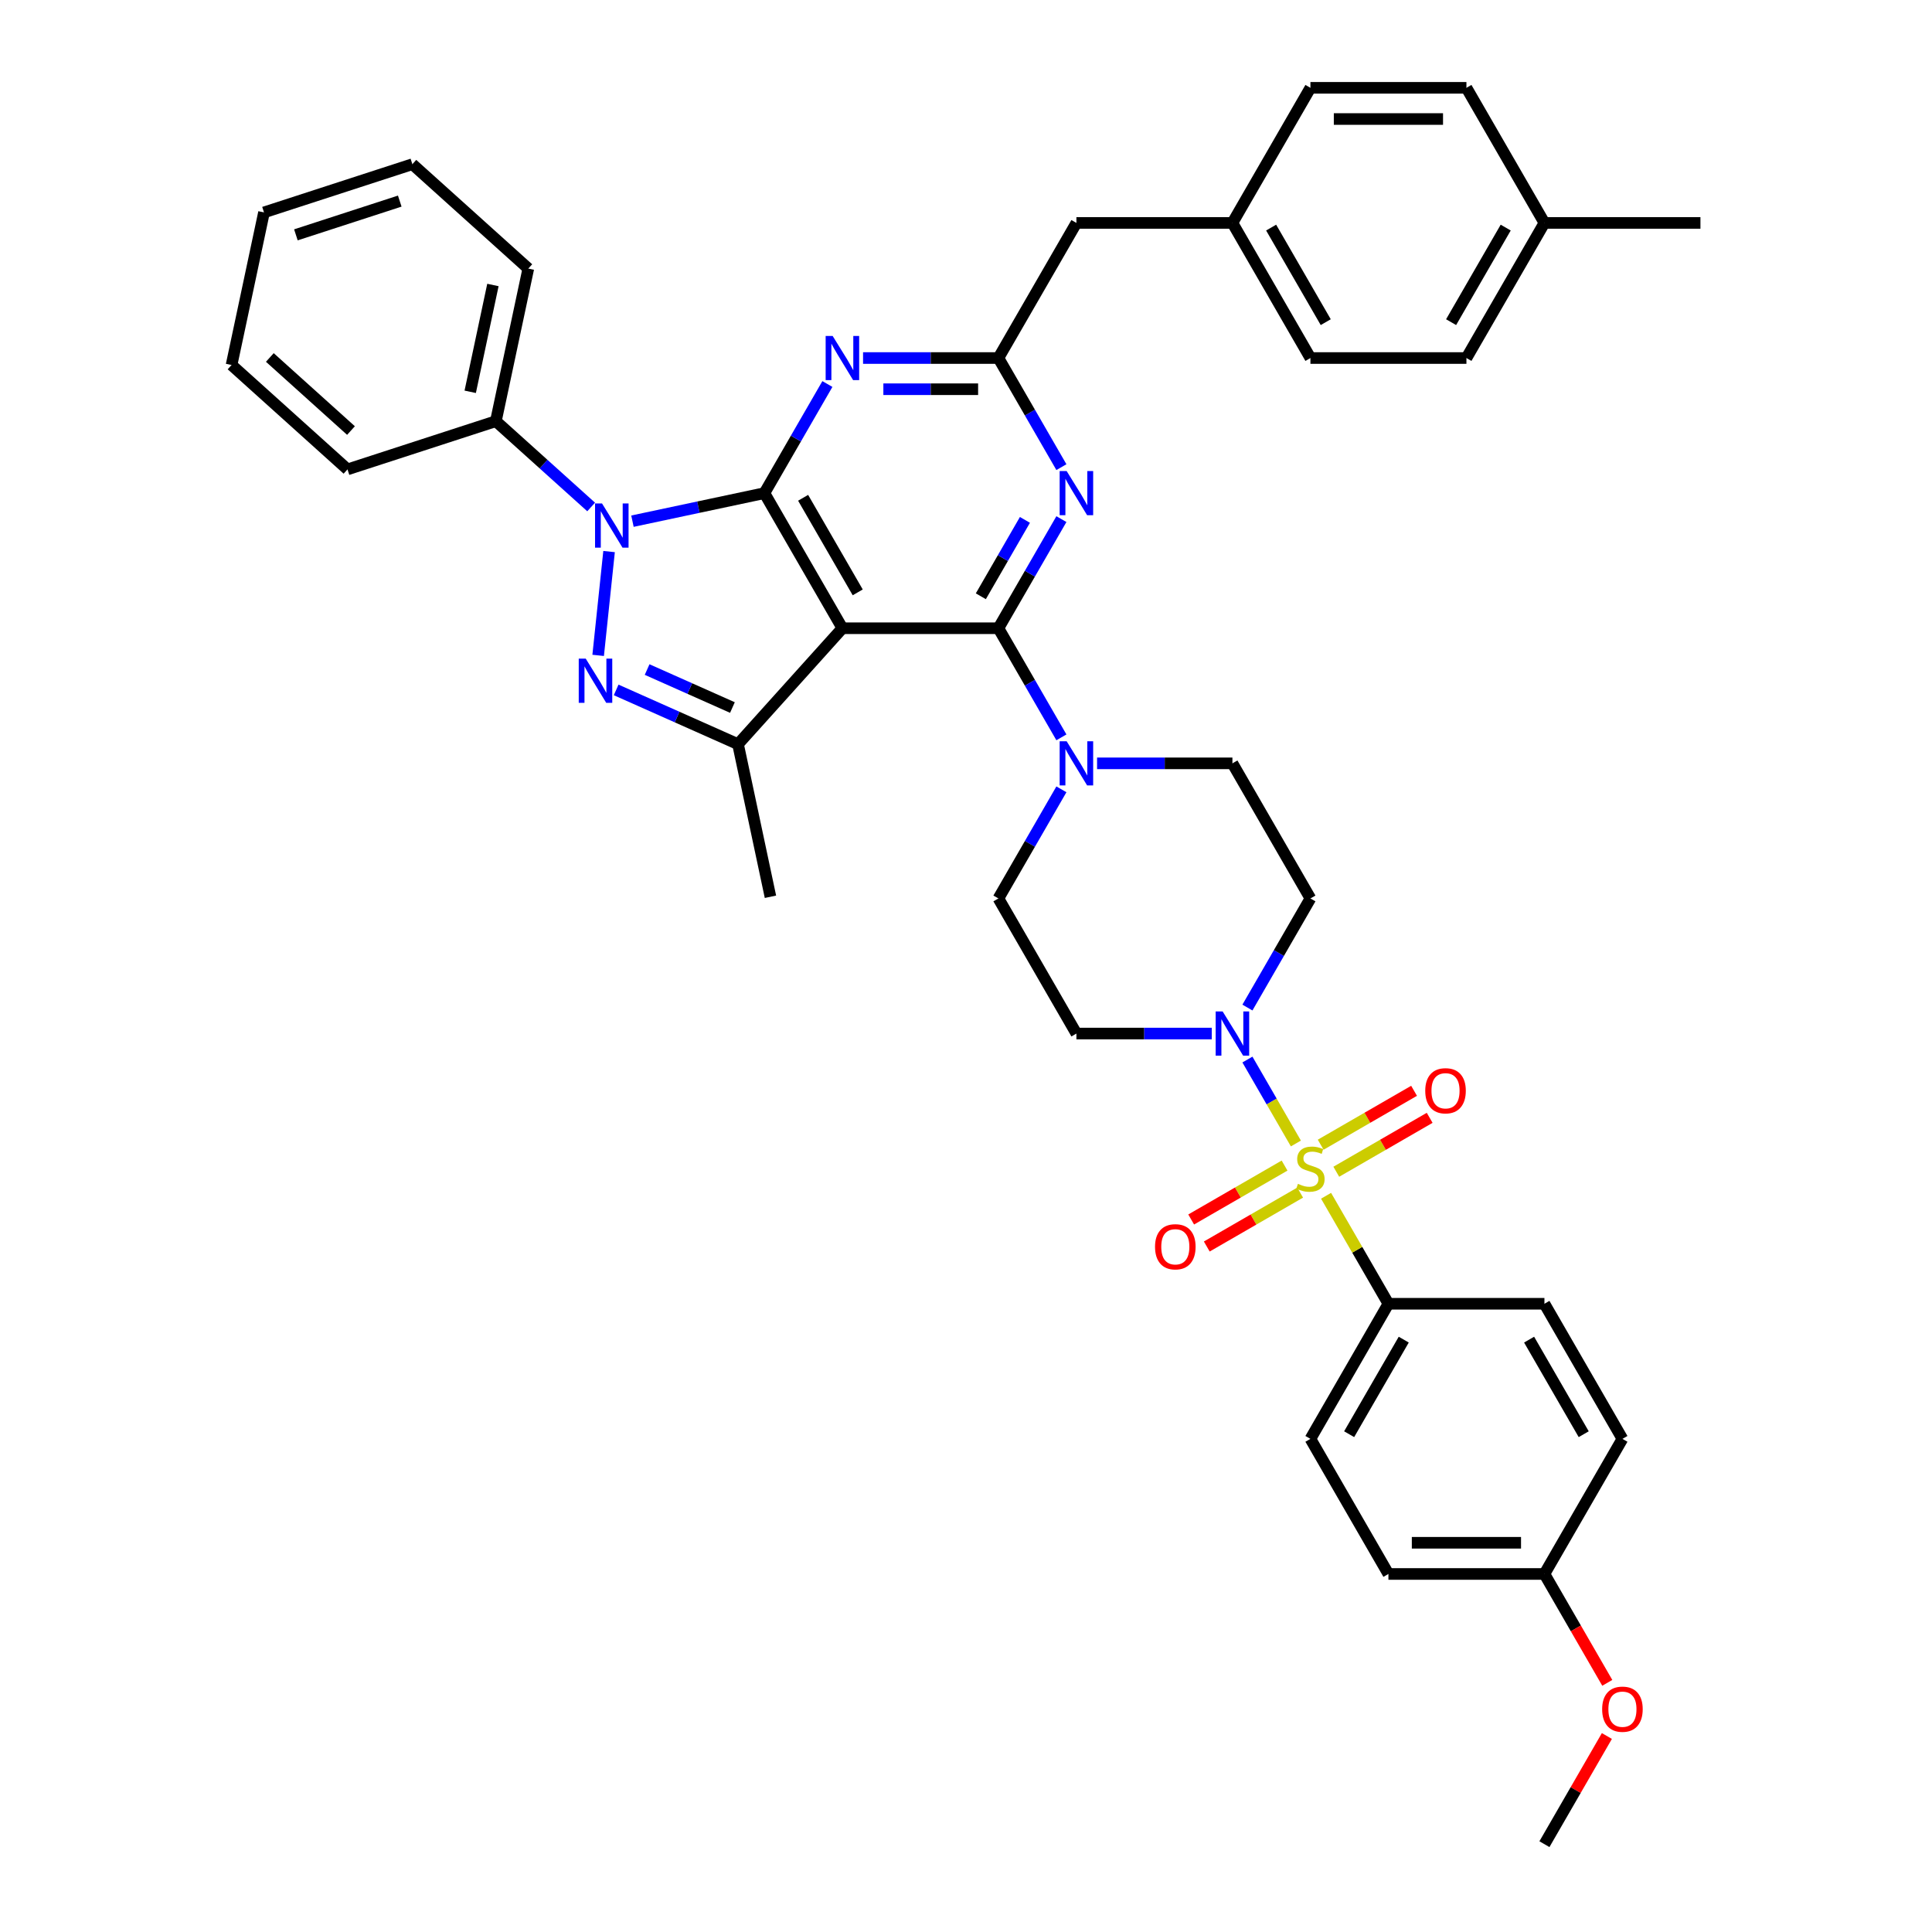 <?xml version='1.0' encoding='iso-8859-1'?>
<svg version='1.1' baseProfile='full'
              xmlns='http://www.w3.org/2000/svg'
                      xmlns:rdkit='http://www.rdkit.org/xml'
                      xmlns:xlink='http://www.w3.org/1999/xlink'
                  xml:space='preserve'
width='1000px' height='1000px' viewBox='0 0 1000 1000'>
<!-- END OF HEADER -->
<rect style='opacity:1.0;fill:#FFFFFF;stroke:none' width='1000' height='1000' x='0' y='0'> </rect>
<path class='bond-0' d='M 718.646,674.825 L 678.272,744.755' style='fill:none;fill-rule:evenodd;stroke:#000000;stroke-width:6px;stroke-linecap:butt;stroke-linejoin:miter;stroke-opacity:1' />
<path class='bond-0' d='M 726.576,693.39 L 698.314,742.341' style='fill:none;fill-rule:evenodd;stroke:#000000;stroke-width:6px;stroke-linecap:butt;stroke-linejoin:miter;stroke-opacity:1' />
<path class='bond-1' d='M 718.646,674.825 L 799.394,674.825' style='fill:none;fill-rule:evenodd;stroke:#000000;stroke-width:6px;stroke-linecap:butt;stroke-linejoin:miter;stroke-opacity:1' />
<path class='bond-2' d='M 718.646,674.825 L 702.51,646.877' style='fill:none;fill-rule:evenodd;stroke:#000000;stroke-width:6px;stroke-linecap:butt;stroke-linejoin:miter;stroke-opacity:1' />
<path class='bond-2' d='M 702.51,646.877 L 686.374,618.929' style='fill:none;fill-rule:evenodd;stroke:#CCCC00;stroke-width:6px;stroke-linecap:butt;stroke-linejoin:miter;stroke-opacity:1' />
<path class='bond-3' d='M 627.207,534.965 L 592.178,534.965' style='fill:none;fill-rule:evenodd;stroke:#0000FF;stroke-width:6px;stroke-linecap:butt;stroke-linejoin:miter;stroke-opacity:1' />
<path class='bond-3' d='M 592.178,534.965 L 557.149,534.965' style='fill:none;fill-rule:evenodd;stroke:#000000;stroke-width:6px;stroke-linecap:butt;stroke-linejoin:miter;stroke-opacity:1' />
<path class='bond-4' d='M 645.665,548.418 L 658.206,570.14' style='fill:none;fill-rule:evenodd;stroke:#0000FF;stroke-width:6px;stroke-linecap:butt;stroke-linejoin:miter;stroke-opacity:1' />
<path class='bond-4' d='M 658.206,570.14 L 670.748,591.863' style='fill:none;fill-rule:evenodd;stroke:#CCCC00;stroke-width:6px;stroke-linecap:butt;stroke-linejoin:miter;stroke-opacity:1' />
<path class='bond-5' d='M 645.665,521.512 L 661.968,493.274' style='fill:none;fill-rule:evenodd;stroke:#0000FF;stroke-width:6px;stroke-linecap:butt;stroke-linejoin:miter;stroke-opacity:1' />
<path class='bond-5' d='M 661.968,493.274 L 678.272,465.035' style='fill:none;fill-rule:evenodd;stroke:#000000;stroke-width:6px;stroke-linecap:butt;stroke-linejoin:miter;stroke-opacity:1' />
<path class='bond-6' d='M 691.66,606.49 L 715.827,592.537' style='fill:none;fill-rule:evenodd;stroke:#CCCC00;stroke-width:6px;stroke-linecap:butt;stroke-linejoin:miter;stroke-opacity:1' />
<path class='bond-6' d='M 715.827,592.537 L 739.993,578.584' style='fill:none;fill-rule:evenodd;stroke:#FF0000;stroke-width:6px;stroke-linecap:butt;stroke-linejoin:miter;stroke-opacity:1' />
<path class='bond-6' d='M 683.585,592.503 L 707.752,578.551' style='fill:none;fill-rule:evenodd;stroke:#CCCC00;stroke-width:6px;stroke-linecap:butt;stroke-linejoin:miter;stroke-opacity:1' />
<path class='bond-6' d='M 707.752,578.551 L 731.918,564.598' style='fill:none;fill-rule:evenodd;stroke:#FF0000;stroke-width:6px;stroke-linecap:butt;stroke-linejoin:miter;stroke-opacity:1' />
<path class='bond-7' d='M 664.884,603.301 L 640.717,617.253' style='fill:none;fill-rule:evenodd;stroke:#CCCC00;stroke-width:6px;stroke-linecap:butt;stroke-linejoin:miter;stroke-opacity:1' />
<path class='bond-7' d='M 640.717,617.253 L 616.55,631.206' style='fill:none;fill-rule:evenodd;stroke:#FF0000;stroke-width:6px;stroke-linecap:butt;stroke-linejoin:miter;stroke-opacity:1' />
<path class='bond-7' d='M 672.959,617.287 L 648.792,631.239' style='fill:none;fill-rule:evenodd;stroke:#CCCC00;stroke-width:6px;stroke-linecap:butt;stroke-linejoin:miter;stroke-opacity:1' />
<path class='bond-7' d='M 648.792,631.239 L 624.625,645.192' style='fill:none;fill-rule:evenodd;stroke:#FF0000;stroke-width:6px;stroke-linecap:butt;stroke-linejoin:miter;stroke-opacity:1' />
<path class='bond-8' d='M 678.272,744.755 L 718.646,814.685' style='fill:none;fill-rule:evenodd;stroke:#000000;stroke-width:6px;stroke-linecap:butt;stroke-linejoin:miter;stroke-opacity:1' />
<path class='bond-9' d='M 799.394,674.825 L 839.768,744.755' style='fill:none;fill-rule:evenodd;stroke:#000000;stroke-width:6px;stroke-linecap:butt;stroke-linejoin:miter;stroke-opacity:1' />
<path class='bond-9' d='M 791.464,693.39 L 819.726,742.341' style='fill:none;fill-rule:evenodd;stroke:#000000;stroke-width:6px;stroke-linecap:butt;stroke-linejoin:miter;stroke-opacity:1' />
<path class='bond-10' d='M 516.775,325.175 L 533.079,296.936' style='fill:none;fill-rule:evenodd;stroke:#000000;stroke-width:6px;stroke-linecap:butt;stroke-linejoin:miter;stroke-opacity:1' />
<path class='bond-10' d='M 533.079,296.936 L 549.382,268.697' style='fill:none;fill-rule:evenodd;stroke:#0000FF;stroke-width:6px;stroke-linecap:butt;stroke-linejoin:miter;stroke-opacity:1' />
<path class='bond-10' d='M 507.68,308.628 L 519.093,288.861' style='fill:none;fill-rule:evenodd;stroke:#000000;stroke-width:6px;stroke-linecap:butt;stroke-linejoin:miter;stroke-opacity:1' />
<path class='bond-10' d='M 519.093,288.861 L 530.505,269.094' style='fill:none;fill-rule:evenodd;stroke:#0000FF;stroke-width:6px;stroke-linecap:butt;stroke-linejoin:miter;stroke-opacity:1' />
<path class='bond-11' d='M 516.775,325.175 L 533.079,353.414' style='fill:none;fill-rule:evenodd;stroke:#000000;stroke-width:6px;stroke-linecap:butt;stroke-linejoin:miter;stroke-opacity:1' />
<path class='bond-11' d='M 533.079,353.414 L 549.382,381.652' style='fill:none;fill-rule:evenodd;stroke:#0000FF;stroke-width:6px;stroke-linecap:butt;stroke-linejoin:miter;stroke-opacity:1' />
<path class='bond-12' d='M 516.775,325.175 L 436.027,325.175' style='fill:none;fill-rule:evenodd;stroke:#000000;stroke-width:6px;stroke-linecap:butt;stroke-linejoin:miter;stroke-opacity:1' />
<path class='bond-13' d='M 549.382,241.792 L 533.079,213.553' style='fill:none;fill-rule:evenodd;stroke:#0000FF;stroke-width:6px;stroke-linecap:butt;stroke-linejoin:miter;stroke-opacity:1' />
<path class='bond-13' d='M 533.079,213.553 L 516.775,185.315' style='fill:none;fill-rule:evenodd;stroke:#000000;stroke-width:6px;stroke-linecap:butt;stroke-linejoin:miter;stroke-opacity:1' />
<path class='bond-14' d='M 549.382,408.558 L 533.079,436.796' style='fill:none;fill-rule:evenodd;stroke:#0000FF;stroke-width:6px;stroke-linecap:butt;stroke-linejoin:miter;stroke-opacity:1' />
<path class='bond-14' d='M 533.079,436.796 L 516.775,465.035' style='fill:none;fill-rule:evenodd;stroke:#000000;stroke-width:6px;stroke-linecap:butt;stroke-linejoin:miter;stroke-opacity:1' />
<path class='bond-15' d='M 567.84,395.105 L 602.869,395.105' style='fill:none;fill-rule:evenodd;stroke:#0000FF;stroke-width:6px;stroke-linecap:butt;stroke-linejoin:miter;stroke-opacity:1' />
<path class='bond-15' d='M 602.869,395.105 L 637.898,395.105' style='fill:none;fill-rule:evenodd;stroke:#000000;stroke-width:6px;stroke-linecap:butt;stroke-linejoin:miter;stroke-opacity:1' />
<path class='bond-16' d='M 327.36,269.761 L 361.506,262.503' style='fill:none;fill-rule:evenodd;stroke:#0000FF;stroke-width:6px;stroke-linecap:butt;stroke-linejoin:miter;stroke-opacity:1' />
<path class='bond-16' d='M 361.506,262.503 L 395.653,255.245' style='fill:none;fill-rule:evenodd;stroke:#000000;stroke-width:6px;stroke-linecap:butt;stroke-linejoin:miter;stroke-opacity:1' />
<path class='bond-17' d='M 315.255,285.486 L 309.607,339.225' style='fill:none;fill-rule:evenodd;stroke:#0000FF;stroke-width:6px;stroke-linecap:butt;stroke-linejoin:miter;stroke-opacity:1' />
<path class='bond-18' d='M 305.978,262.407 L 281.32,240.205' style='fill:none;fill-rule:evenodd;stroke:#0000FF;stroke-width:6px;stroke-linecap:butt;stroke-linejoin:miter;stroke-opacity:1' />
<path class='bond-18' d='M 281.32,240.205 L 256.661,218.002' style='fill:none;fill-rule:evenodd;stroke:#000000;stroke-width:6px;stroke-linecap:butt;stroke-linejoin:miter;stroke-opacity:1' />
<path class='bond-19' d='M 395.653,255.245 L 436.027,325.175' style='fill:none;fill-rule:evenodd;stroke:#000000;stroke-width:6px;stroke-linecap:butt;stroke-linejoin:miter;stroke-opacity:1' />
<path class='bond-19' d='M 415.695,257.659 L 443.957,306.61' style='fill:none;fill-rule:evenodd;stroke:#000000;stroke-width:6px;stroke-linecap:butt;stroke-linejoin:miter;stroke-opacity:1' />
<path class='bond-20' d='M 395.653,255.245 L 411.956,227.006' style='fill:none;fill-rule:evenodd;stroke:#000000;stroke-width:6px;stroke-linecap:butt;stroke-linejoin:miter;stroke-opacity:1' />
<path class='bond-20' d='M 411.956,227.006 L 428.26,198.767' style='fill:none;fill-rule:evenodd;stroke:#0000FF;stroke-width:6px;stroke-linecap:butt;stroke-linejoin:miter;stroke-opacity:1' />
<path class='bond-21' d='M 436.027,325.175 L 381.996,385.182' style='fill:none;fill-rule:evenodd;stroke:#000000;stroke-width:6px;stroke-linecap:butt;stroke-linejoin:miter;stroke-opacity:1' />
<path class='bond-22' d='M 381.996,385.182 L 350.458,371.141' style='fill:none;fill-rule:evenodd;stroke:#000000;stroke-width:6px;stroke-linecap:butt;stroke-linejoin:miter;stroke-opacity:1' />
<path class='bond-22' d='M 350.458,371.141 L 318.92,357.099' style='fill:none;fill-rule:evenodd;stroke:#0000FF;stroke-width:6px;stroke-linecap:butt;stroke-linejoin:miter;stroke-opacity:1' />
<path class='bond-22' d='M 379.103,366.217 L 357.026,356.387' style='fill:none;fill-rule:evenodd;stroke:#000000;stroke-width:6px;stroke-linecap:butt;stroke-linejoin:miter;stroke-opacity:1' />
<path class='bond-22' d='M 357.026,356.387 L 334.95,346.558' style='fill:none;fill-rule:evenodd;stroke:#0000FF;stroke-width:6px;stroke-linecap:butt;stroke-linejoin:miter;stroke-opacity:1' />
<path class='bond-23' d='M 381.996,385.182 L 398.784,464.166' style='fill:none;fill-rule:evenodd;stroke:#000000;stroke-width:6px;stroke-linecap:butt;stroke-linejoin:miter;stroke-opacity:1' />
<path class='bond-24' d='M 446.718,185.315 L 481.747,185.315' style='fill:none;fill-rule:evenodd;stroke:#0000FF;stroke-width:6px;stroke-linecap:butt;stroke-linejoin:miter;stroke-opacity:1' />
<path class='bond-24' d='M 481.747,185.315 L 516.775,185.315' style='fill:none;fill-rule:evenodd;stroke:#000000;stroke-width:6px;stroke-linecap:butt;stroke-linejoin:miter;stroke-opacity:1' />
<path class='bond-24' d='M 457.227,201.464 L 481.747,201.464' style='fill:none;fill-rule:evenodd;stroke:#0000FF;stroke-width:6px;stroke-linecap:butt;stroke-linejoin:miter;stroke-opacity:1' />
<path class='bond-24' d='M 481.747,201.464 L 506.267,201.464' style='fill:none;fill-rule:evenodd;stroke:#000000;stroke-width:6px;stroke-linecap:butt;stroke-linejoin:miter;stroke-opacity:1' />
<path class='bond-25' d='M 256.661,218.002 L 273.45,139.018' style='fill:none;fill-rule:evenodd;stroke:#000000;stroke-width:6px;stroke-linecap:butt;stroke-linejoin:miter;stroke-opacity:1' />
<path class='bond-25' d='M 243.383,202.797 L 255.135,147.508' style='fill:none;fill-rule:evenodd;stroke:#000000;stroke-width:6px;stroke-linecap:butt;stroke-linejoin:miter;stroke-opacity:1' />
<path class='bond-26' d='M 256.661,218.002 L 179.865,242.955' style='fill:none;fill-rule:evenodd;stroke:#000000;stroke-width:6px;stroke-linecap:butt;stroke-linejoin:miter;stroke-opacity:1' />
<path class='bond-27' d='M 273.45,139.018 L 213.442,84.987' style='fill:none;fill-rule:evenodd;stroke:#000000;stroke-width:6px;stroke-linecap:butt;stroke-linejoin:miter;stroke-opacity:1' />
<path class='bond-28' d='M 179.865,242.955 L 119.857,188.924' style='fill:none;fill-rule:evenodd;stroke:#000000;stroke-width:6px;stroke-linecap:butt;stroke-linejoin:miter;stroke-opacity:1' />
<path class='bond-28' d='M 181.67,222.849 L 139.665,185.027' style='fill:none;fill-rule:evenodd;stroke:#000000;stroke-width:6px;stroke-linecap:butt;stroke-linejoin:miter;stroke-opacity:1' />
<path class='bond-29' d='M 213.442,84.987 L 136.646,109.94' style='fill:none;fill-rule:evenodd;stroke:#000000;stroke-width:6px;stroke-linecap:butt;stroke-linejoin:miter;stroke-opacity:1' />
<path class='bond-29' d='M 206.913,104.089 L 153.156,121.556' style='fill:none;fill-rule:evenodd;stroke:#000000;stroke-width:6px;stroke-linecap:butt;stroke-linejoin:miter;stroke-opacity:1' />
<path class='bond-30' d='M 119.857,188.924 L 136.646,109.94' style='fill:none;fill-rule:evenodd;stroke:#000000;stroke-width:6px;stroke-linecap:butt;stroke-linejoin:miter;stroke-opacity:1' />
<path class='bond-31' d='M 516.775,185.315 L 557.149,115.385' style='fill:none;fill-rule:evenodd;stroke:#000000;stroke-width:6px;stroke-linecap:butt;stroke-linejoin:miter;stroke-opacity:1' />
<path class='bond-32' d='M 557.149,115.385 L 637.898,115.385' style='fill:none;fill-rule:evenodd;stroke:#000000;stroke-width:6px;stroke-linecap:butt;stroke-linejoin:miter;stroke-opacity:1' />
<path class='bond-33' d='M 637.898,115.385 L 678.272,185.315' style='fill:none;fill-rule:evenodd;stroke:#000000;stroke-width:6px;stroke-linecap:butt;stroke-linejoin:miter;stroke-opacity:1' />
<path class='bond-33' d='M 657.94,117.799 L 686.202,166.75' style='fill:none;fill-rule:evenodd;stroke:#000000;stroke-width:6px;stroke-linecap:butt;stroke-linejoin:miter;stroke-opacity:1' />
<path class='bond-34' d='M 637.898,115.385 L 678.272,45.455' style='fill:none;fill-rule:evenodd;stroke:#000000;stroke-width:6px;stroke-linecap:butt;stroke-linejoin:miter;stroke-opacity:1' />
<path class='bond-35' d='M 678.272,185.315 L 759.02,185.315' style='fill:none;fill-rule:evenodd;stroke:#000000;stroke-width:6px;stroke-linecap:butt;stroke-linejoin:miter;stroke-opacity:1' />
<path class='bond-36' d='M 759.02,185.315 L 799.394,115.385' style='fill:none;fill-rule:evenodd;stroke:#000000;stroke-width:6px;stroke-linecap:butt;stroke-linejoin:miter;stroke-opacity:1' />
<path class='bond-36' d='M 751.09,166.75 L 779.352,117.799' style='fill:none;fill-rule:evenodd;stroke:#000000;stroke-width:6px;stroke-linecap:butt;stroke-linejoin:miter;stroke-opacity:1' />
<path class='bond-37' d='M 799.394,115.385 L 759.02,45.455' style='fill:none;fill-rule:evenodd;stroke:#000000;stroke-width:6px;stroke-linecap:butt;stroke-linejoin:miter;stroke-opacity:1' />
<path class='bond-38' d='M 799.394,115.385 L 880.143,115.385' style='fill:none;fill-rule:evenodd;stroke:#000000;stroke-width:6px;stroke-linecap:butt;stroke-linejoin:miter;stroke-opacity:1' />
<path class='bond-39' d='M 759.02,45.455 L 678.272,45.455' style='fill:none;fill-rule:evenodd;stroke:#000000;stroke-width:6px;stroke-linecap:butt;stroke-linejoin:miter;stroke-opacity:1' />
<path class='bond-39' d='M 746.908,61.604 L 690.384,61.604' style='fill:none;fill-rule:evenodd;stroke:#000000;stroke-width:6px;stroke-linecap:butt;stroke-linejoin:miter;stroke-opacity:1' />
<path class='bond-40' d='M 516.775,465.035 L 557.149,534.965' style='fill:none;fill-rule:evenodd;stroke:#000000;stroke-width:6px;stroke-linecap:butt;stroke-linejoin:miter;stroke-opacity:1' />
<path class='bond-41' d='M 678.272,465.035 L 637.898,395.105' style='fill:none;fill-rule:evenodd;stroke:#000000;stroke-width:6px;stroke-linecap:butt;stroke-linejoin:miter;stroke-opacity:1' />
<path class='bond-42' d='M 799.394,814.685 L 839.768,744.755' style='fill:none;fill-rule:evenodd;stroke:#000000;stroke-width:6px;stroke-linecap:butt;stroke-linejoin:miter;stroke-opacity:1' />
<path class='bond-43' d='M 799.394,814.685 L 815.661,842.859' style='fill:none;fill-rule:evenodd;stroke:#000000;stroke-width:6px;stroke-linecap:butt;stroke-linejoin:miter;stroke-opacity:1' />
<path class='bond-43' d='M 815.661,842.859 L 831.927,871.034' style='fill:none;fill-rule:evenodd;stroke:#FF0000;stroke-width:6px;stroke-linecap:butt;stroke-linejoin:miter;stroke-opacity:1' />
<path class='bond-44' d='M 799.394,814.685 L 718.646,814.685' style='fill:none;fill-rule:evenodd;stroke:#000000;stroke-width:6px;stroke-linecap:butt;stroke-linejoin:miter;stroke-opacity:1' />
<path class='bond-44' d='M 787.282,798.536 L 730.758,798.536' style='fill:none;fill-rule:evenodd;stroke:#000000;stroke-width:6px;stroke-linecap:butt;stroke-linejoin:miter;stroke-opacity:1' />
<path class='bond-45' d='M 831.722,898.553 L 815.558,926.549' style='fill:none;fill-rule:evenodd;stroke:#FF0000;stroke-width:6px;stroke-linecap:butt;stroke-linejoin:miter;stroke-opacity:1' />
<path class='bond-45' d='M 815.558,926.549 L 799.394,954.545' style='fill:none;fill-rule:evenodd;stroke:#000000;stroke-width:6px;stroke-linecap:butt;stroke-linejoin:miter;stroke-opacity:1' />
<path  class='atom-1' d='M 632.843 523.531
L 640.336 535.643
Q 641.079 536.838, 642.274 539.002
Q 643.469 541.167, 643.534 541.296
L 643.534 523.531
L 646.57 523.531
L 646.57 546.399
L 643.437 546.399
L 635.394 533.156
Q 634.458 531.606, 633.456 529.829
Q 632.487 528.053, 632.197 527.504
L 632.197 546.399
L 629.225 546.399
L 629.225 523.531
L 632.843 523.531
' fill='#0000FF'/>
<path  class='atom-2' d='M 671.812 612.744
Q 672.07 612.841, 673.136 613.293
Q 674.202 613.745, 675.365 614.036
Q 676.56 614.294, 677.723 614.294
Q 679.887 614.294, 681.146 613.261
Q 682.406 612.195, 682.406 610.354
Q 682.406 609.094, 681.76 608.319
Q 681.146 607.544, 680.177 607.124
Q 679.208 606.704, 677.593 606.219
Q 675.559 605.606, 674.331 605.024
Q 673.136 604.443, 672.264 603.216
Q 671.424 601.988, 671.424 599.921
Q 671.424 597.046, 673.362 595.27
Q 675.333 593.493, 679.208 593.493
Q 681.857 593.493, 684.861 594.753
L 684.118 597.24
Q 681.373 596.11, 679.305 596.11
Q 677.077 596.11, 675.849 597.046
Q 674.622 597.951, 674.654 599.533
Q 674.654 600.761, 675.268 601.504
Q 675.914 602.247, 676.818 602.666
Q 677.755 603.086, 679.305 603.571
Q 681.373 604.217, 682.6 604.863
Q 683.827 605.509, 684.699 606.833
Q 685.604 608.125, 685.604 610.354
Q 685.604 613.519, 683.472 615.231
Q 681.373 616.91, 677.852 616.91
Q 675.817 616.91, 674.267 616.458
Q 672.749 616.038, 670.94 615.295
L 671.812 612.744
' fill='#CCCC00'/>
<path  class='atom-3' d='M 737.705 564.586
Q 737.705 559.095, 740.418 556.026
Q 743.131 552.958, 748.202 552.958
Q 753.273 552.958, 755.986 556.026
Q 758.699 559.095, 758.699 564.586
Q 758.699 570.141, 755.954 573.306
Q 753.208 576.439, 748.202 576.439
Q 743.163 576.439, 740.418 573.306
Q 737.705 570.173, 737.705 564.586
M 748.202 573.855
Q 751.69 573.855, 753.564 571.53
Q 755.469 569.172, 755.469 564.586
Q 755.469 560.096, 753.564 557.835
Q 751.69 555.542, 748.202 555.542
Q 744.714 555.542, 742.808 557.803
Q 740.935 560.064, 740.935 564.586
Q 740.935 569.204, 742.808 571.53
Q 744.714 573.855, 748.202 573.855
' fill='#FF0000'/>
<path  class='atom-4' d='M 597.844 645.334
Q 597.844 639.843, 600.558 636.775
Q 603.271 633.706, 608.342 633.706
Q 613.413 633.706, 616.126 636.775
Q 618.839 639.843, 618.839 645.334
Q 618.839 650.889, 616.094 654.055
Q 613.348 657.188, 608.342 657.188
Q 603.303 657.188, 600.558 654.055
Q 597.844 650.922, 597.844 645.334
M 608.342 654.604
Q 611.83 654.604, 613.703 652.278
Q 615.609 649.92, 615.609 645.334
Q 615.609 640.844, 613.703 638.583
Q 611.83 636.29, 608.342 636.29
Q 604.853 636.29, 602.948 638.551
Q 601.074 640.812, 601.074 645.334
Q 601.074 649.953, 602.948 652.278
Q 604.853 654.604, 608.342 654.604
' fill='#FF0000'/>
<path  class='atom-8' d='M 552.095 243.811
L 559.588 255.923
Q 560.331 257.118, 561.526 259.282
Q 562.721 261.446, 562.786 261.575
L 562.786 243.811
L 565.822 243.811
L 565.822 266.679
L 562.689 266.679
L 554.646 253.436
Q 553.709 251.886, 552.708 250.109
Q 551.739 248.333, 551.449 247.784
L 551.449 266.679
L 548.477 266.679
L 548.477 243.811
L 552.095 243.811
' fill='#0000FF'/>
<path  class='atom-9' d='M 552.095 383.671
L 559.588 395.783
Q 560.331 396.978, 561.526 399.142
Q 562.721 401.306, 562.786 401.436
L 562.786 383.671
L 565.822 383.671
L 565.822 406.539
L 562.689 406.539
L 554.646 393.296
Q 553.709 391.746, 552.708 389.969
Q 551.739 388.193, 551.449 387.644
L 551.449 406.539
L 548.477 406.539
L 548.477 383.671
L 552.095 383.671
' fill='#0000FF'/>
<path  class='atom-10' d='M 311.614 260.599
L 319.108 272.712
Q 319.851 273.907, 321.046 276.071
Q 322.241 278.235, 322.305 278.364
L 322.305 260.599
L 325.341 260.599
L 325.341 283.467
L 322.208 283.467
L 314.166 270.225
Q 313.229 268.674, 312.228 266.898
Q 311.259 265.121, 310.968 264.572
L 310.968 283.467
L 307.997 283.467
L 307.997 260.599
L 311.614 260.599
' fill='#0000FF'/>
<path  class='atom-14' d='M 303.174 340.905
L 310.667 353.017
Q 311.41 354.213, 312.605 356.377
Q 313.8 358.541, 313.865 358.67
L 313.865 340.905
L 316.901 340.905
L 316.901 363.773
L 313.768 363.773
L 305.725 350.53
Q 304.789 348.98, 303.787 347.204
Q 302.818 345.427, 302.528 344.878
L 302.528 363.773
L 299.556 363.773
L 299.556 340.905
L 303.174 340.905
' fill='#0000FF'/>
<path  class='atom-16' d='M 430.972 173.881
L 438.466 185.993
Q 439.208 187.188, 440.403 189.352
Q 441.599 191.516, 441.663 191.645
L 441.663 173.881
L 444.699 173.881
L 444.699 196.749
L 441.566 196.749
L 433.524 183.506
Q 432.587 181.956, 431.586 180.179
Q 430.617 178.403, 430.326 177.854
L 430.326 196.749
L 427.355 196.749
L 427.355 173.881
L 430.972 173.881
' fill='#0000FF'/>
<path  class='atom-39' d='M 829.271 884.68
Q 829.271 879.189, 831.984 876.121
Q 834.697 873.052, 839.768 873.052
Q 844.839 873.052, 847.552 876.121
Q 850.266 879.189, 850.266 884.68
Q 850.266 890.235, 847.52 893.401
Q 844.775 896.534, 839.768 896.534
Q 834.73 896.534, 831.984 893.401
Q 829.271 890.268, 829.271 884.68
M 839.768 893.95
Q 843.257 893.95, 845.13 891.624
Q 847.036 889.266, 847.036 884.68
Q 847.036 880.19, 845.13 877.929
Q 843.257 875.636, 839.768 875.636
Q 836.28 875.636, 834.374 877.897
Q 832.501 880.158, 832.501 884.68
Q 832.501 889.299, 834.374 891.624
Q 836.28 893.95, 839.768 893.95
' fill='#FF0000'/>
</svg>
